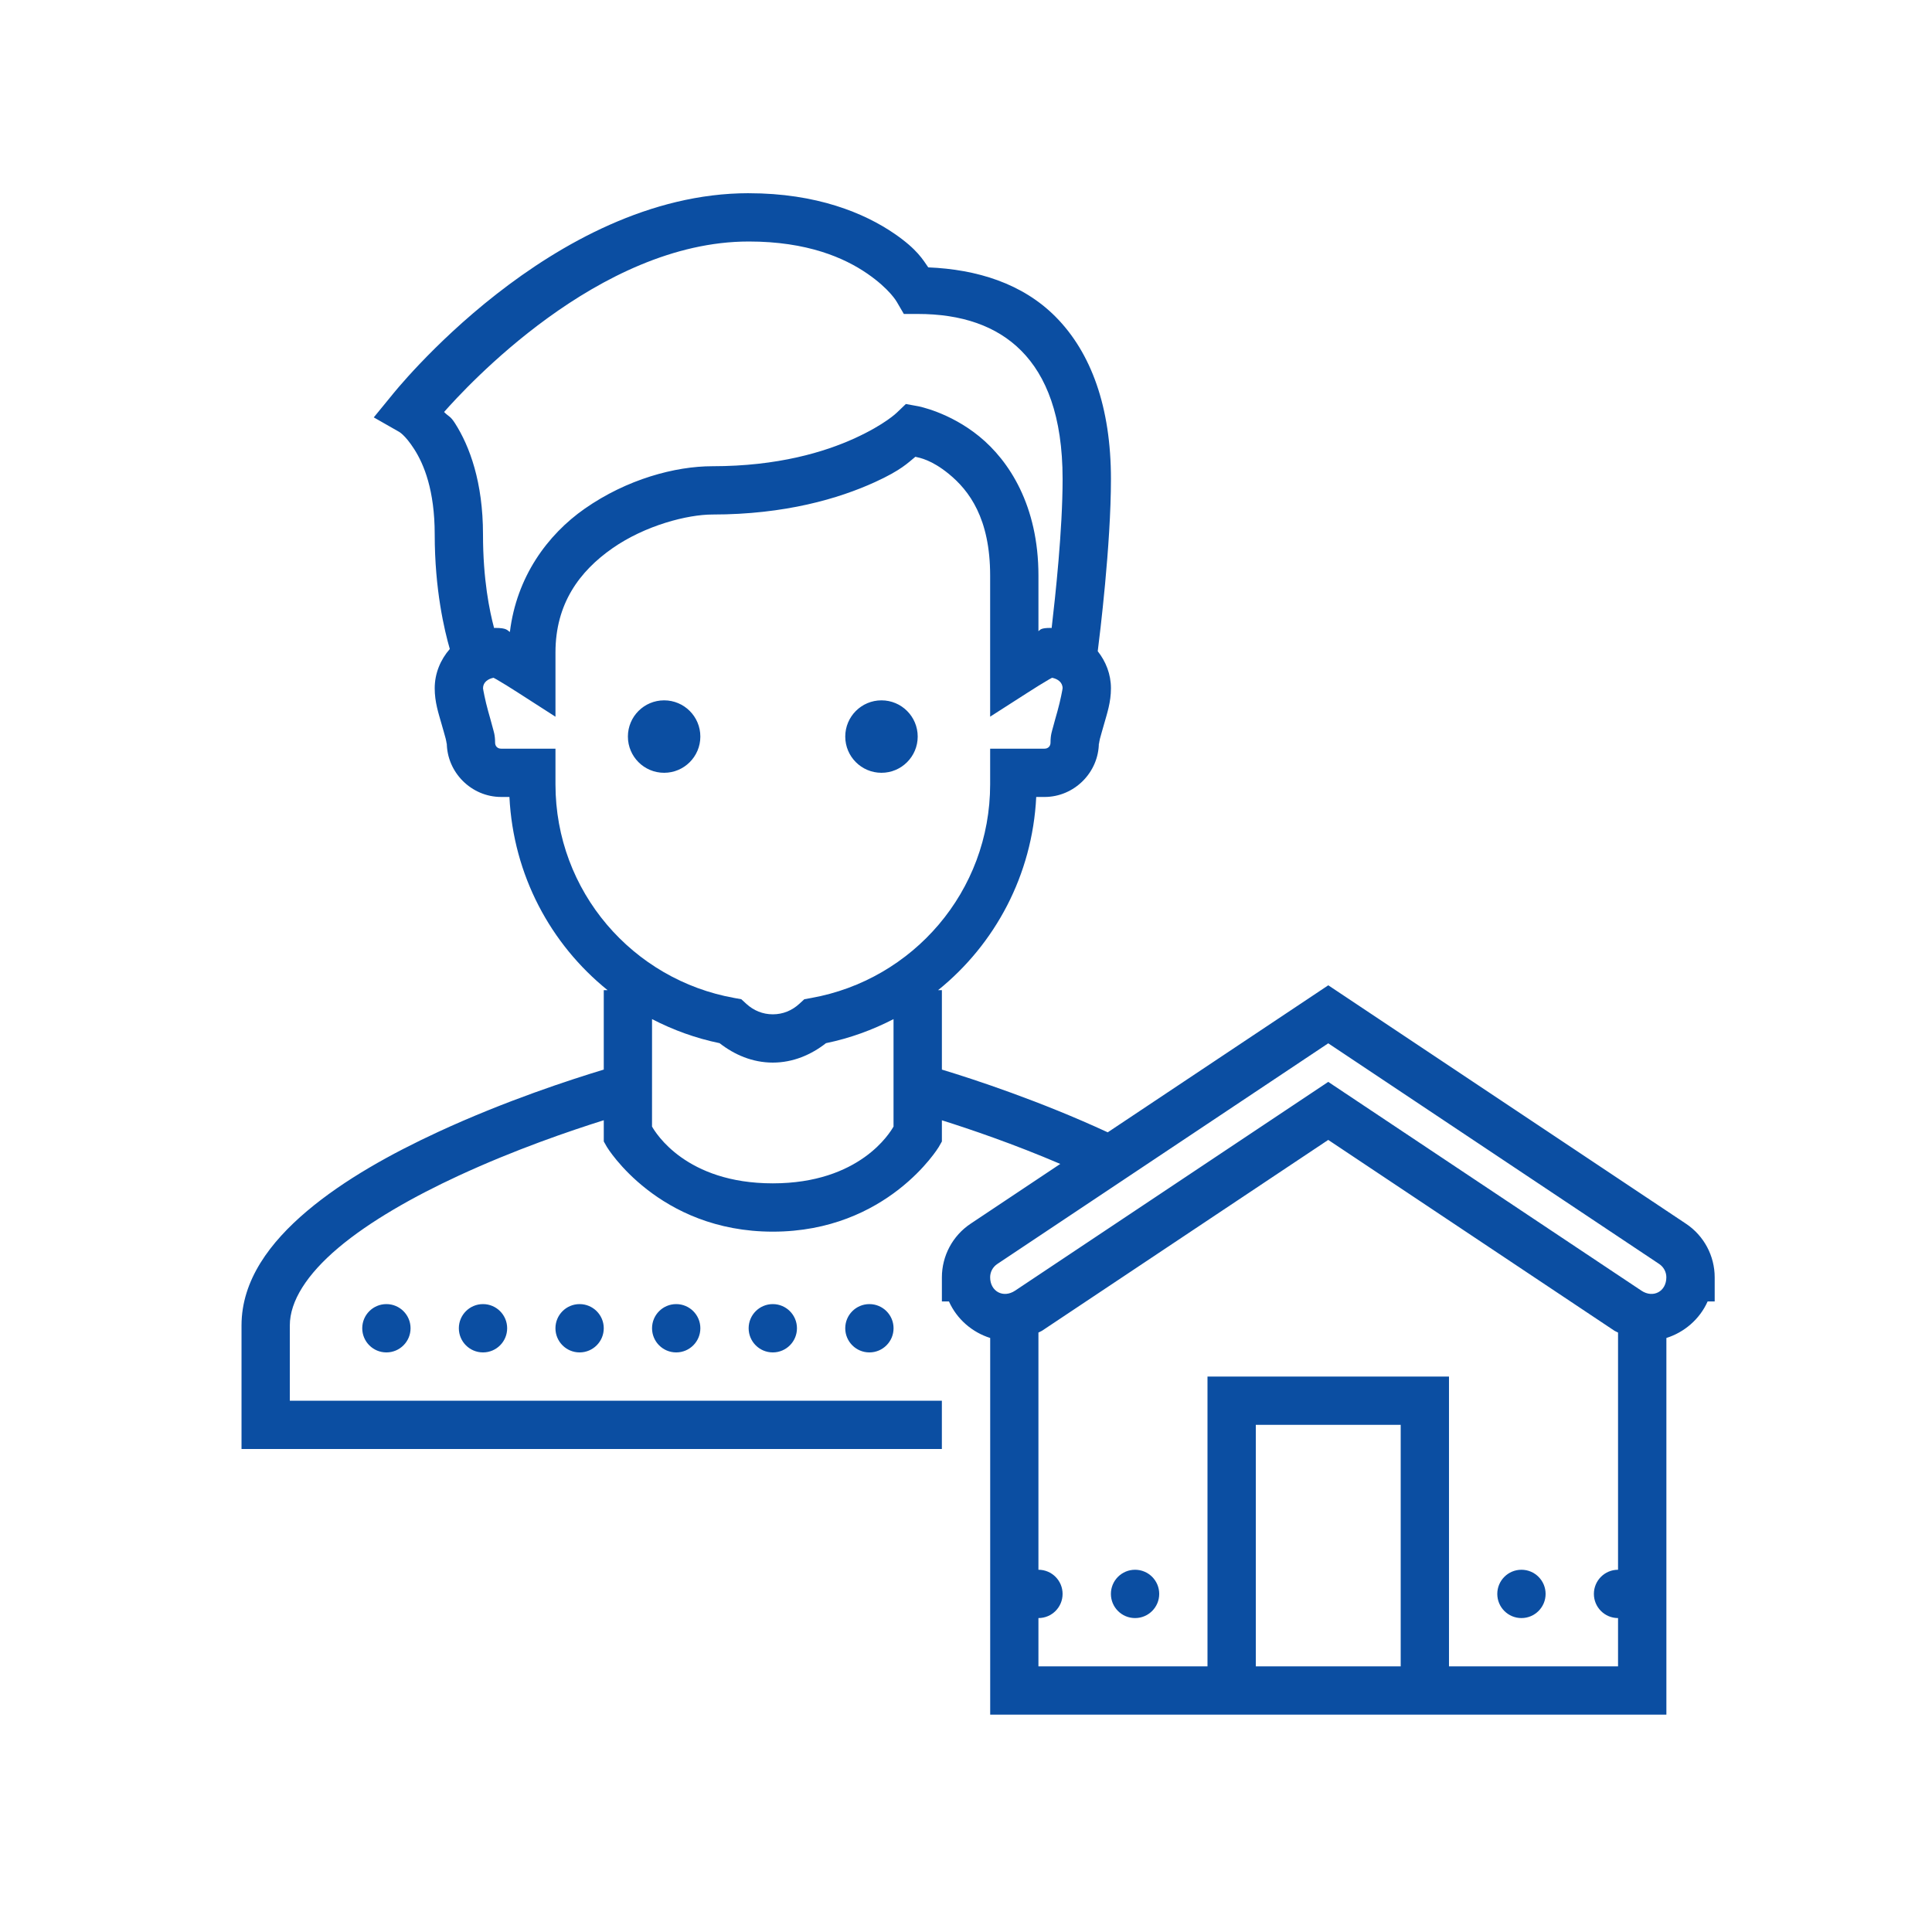 <?xml version="1.0" encoding="UTF-8"?> <svg xmlns="http://www.w3.org/2000/svg" xmlns:xlink="http://www.w3.org/1999/xlink" viewBox="0 0 171 171"><g fill="none" fill-rule="nonzero" stroke="none" stroke-width="1" stroke-linecap="butt" stroke-linejoin="miter" stroke-miterlimit="10" stroke-dasharray="" stroke-dashoffset="0" font-family="none" font-weight="none" font-size="none" text-anchor="none" style="mix-blend-mode: normal"><path d="M0,171.997v-171.997h171.997v171.997z" fill="none"></path><g fill="#0b4ea2"><path d="M66.263,17.1c-17.447,0 -31.578,17.885 -31.578,17.885l-1.603,1.958l2.196,1.252c0,0 0.547,0.246 1.394,1.574c0.848,1.328 1.804,3.623 1.804,7.527c0,4.909 0.863,8.512 1.336,10.145c-0.819,0.94 -1.336,2.148 -1.336,3.478c0,1.235 0.339,2.216 0.614,3.19c0.137,0.487 0.272,0.938 0.359,1.273c0.087,0.336 0.096,0.67 0.096,0.347c0,2.631 2.178,4.809 4.809,4.809h0.735c0.343,6.922 3.647,13.034 8.688,17.1h-0.338v7.03c-2.843,0.86 -8.684,2.751 -14.662,5.519c-4.141,1.917 -8.321,4.23 -11.593,6.993c-3.272,2.762 -5.807,6.118 -5.807,10.132v10.938h61.987v-4.275h-57.712v-6.663c0,-2.146 1.504,-4.514 4.292,-6.868c2.788,-2.353 6.691,-4.552 10.629,-6.375c5.035,-2.331 9.869,-3.974 12.867,-4.918v1.879l0.28,0.493c0,0 4.524,7.49 14.683,7.49c10.159,0 14.683,-7.49 14.683,-7.49l0.28,-0.493v-1.874c2.515,0.792 6.353,2.097 10.479,3.862l-7.945,5.298c-1.58,1.055 -2.534,2.837 -2.534,4.738v2.138h0.626c0.7,1.573 2.072,2.737 3.649,3.231v33.34h59.85v-33.34c1.577,-0.494 2.949,-1.658 3.649,-3.231h0.626v-2.138c0,-1.901 -0.952,-3.683 -2.534,-4.738l-31.666,-21.108l-19.521,13.013c-5.96,-2.759 -11.826,-4.689 -14.679,-5.552v-7.03h-0.338c5.04,-4.067 8.345,-10.179 8.688,-17.1h0.735c2.631,0 4.809,-2.178 4.809,-4.809c0,0.324 0.009,-0.011 0.096,-0.347c0.087,-0.336 0.222,-0.787 0.359,-1.273c0.274,-0.973 0.614,-1.954 0.614,-3.19c0,-1.238 -0.449,-2.37 -1.169,-3.281c0.171,-1.353 1.169,-9.399 1.169,-15.242c0,-6.354 -1.746,-11.181 -4.897,-14.357c-2.931,-2.955 -6.965,-4.198 -11.272,-4.375c-0.453,-0.643 -0.951,-1.58 -2.993,-2.981c-2.666,-1.829 -6.88,-3.582 -12.9,-3.582zM66.263,21.375c5.206,0 8.475,1.453 10.483,2.831c2.008,1.377 2.634,2.522 2.634,2.522l0.618,1.06h1.227c3.875,0 6.979,1.05 9.172,3.261c2.193,2.211 3.653,5.759 3.653,11.347c0,4.524 -0.643,10.376 -0.969,13.188c-0.034,-0.001 -0.066,-0.008 -0.1,-0.008c-0.878,0 -0.901,0.163 -1.069,0.292v-4.922c0,-6.189 -2.594,-10.162 -5.239,-12.32c-2.646,-2.158 -5.419,-2.672 -5.419,-2.672l-1.077,-0.196l-0.789,0.756c0,0 -1.057,1.052 -3.724,2.271c-2.667,1.219 -6.8,2.48 -12.608,2.48c-3.297,0 -7.568,1.148 -11.301,3.757c-3.318,2.319 -6.034,6.053 -6.625,10.913c-0.251,-0.142 -0.234,-0.359 -1.311,-0.359c-0.03,0 -0.058,0.008 -0.088,0.008c-0.404,-1.517 -0.981,-4.283 -0.981,-8.287c0,-4.619 -1.182,-7.802 -2.471,-9.823c-0.435,-0.682 -0.541,-0.565 -0.973,-1.01c1.862,-2.099 13.654,-15.088 26.957,-15.088zM81.016,40.429c0.405,0.096 1.424,0.262 2.956,1.511c1.808,1.475 3.665,3.944 3.665,9.005v12.487l3.294,-2.112c0.659,-0.423 1.363,-0.864 1.904,-1.177c0.121,-0.07 0.184,-0.1 0.284,-0.154c0.494,0.098 0.931,0.397 0.931,0.931c0,0.056 -0.195,1.107 -0.455,2.029c-0.13,0.461 -0.263,0.923 -0.376,1.357c-0.113,0.434 -0.238,0.727 -0.238,1.424c0,0.318 -0.216,0.534 -0.534,0.534h-4.809v3.152c0,9.484 -6.841,17.31 -15.843,18.916l-0.605,0.109l-0.455,0.417c-0.636,0.579 -1.432,0.918 -2.334,0.918c-0.902,0 -1.698,-0.34 -2.334,-0.918l-0.455,-0.417l-0.605,-0.109c-9.002,-1.604 -15.843,-9.429 -15.843,-18.916v-3.152h-4.809c-0.318,0 -0.534,-0.216 -0.534,-0.534c0,-0.697 -0.125,-0.989 -0.238,-1.424c-0.113,-0.434 -0.246,-0.896 -0.376,-1.357c-0.26,-0.922 -0.455,-1.973 -0.455,-2.029c0,-0.534 0.436,-0.833 0.931,-0.931c0.1,0.055 0.162,0.084 0.284,0.154c0.54,0.313 1.245,0.753 1.904,1.177l3.294,2.117v-5.69c0,-4.322 2.131,-7.186 5.039,-9.218c2.908,-2.032 6.652,-2.989 8.855,-2.989c6.43,0 11.203,-1.415 14.382,-2.868c2.318,-1.059 2.91,-1.697 3.578,-2.242zM58.781,61.987c-1.771,0 -3.206,1.435 -3.206,3.206c0,1.771 1.435,3.206 3.206,3.206c1.771,0 3.206,-1.435 3.206,-3.206c0,-1.771 -1.435,-3.206 -3.206,-3.206zM78.019,61.987c-1.771,0 -3.206,1.435 -3.206,3.206c0,1.771 1.435,3.206 3.206,3.206c1.771,0 3.206,-1.435 3.206,-3.206c0,-1.771 -1.435,-3.206 -3.206,-3.206zM57.712,90.201c1.86,0.961 3.86,1.694 5.978,2.129c1.303,1.02 2.909,1.72 4.709,1.72c1.8,0 3.406,-0.701 4.709,-1.72c2.118,-0.436 4.118,-1.168 5.978,-2.129v9.51c-0.314,0.548 -2.996,5.026 -10.688,5.026c-7.692,0 -10.374,-4.479 -10.688,-5.026zM117.562,92.343l29.29,19.53c0.397,0.265 0.635,0.706 0.635,1.181c0,1.253 -1.165,1.877 -2.208,1.181l-27.717,-18.478l-27.717,18.478c-1.043,0.695 -2.208,0.071 -2.208,-1.181c0,-0.479 0.236,-0.915 0.635,-1.181zM117.562,100.893l25.345,16.9h0.004c0.097,0.065 0.202,0.093 0.301,0.15v20.995c-1.181,0 -2.138,0.957 -2.138,2.138c0,1.181 0.957,2.138 2.138,2.138v4.275h-14.963v-25.65h-21.375v2.138v23.512h-14.963v-4.275c1.181,0 2.138,-0.957 2.138,-2.138c0,-1.181 -0.957,-2.138 -2.138,-2.138v-20.995c0.099,-0.057 0.203,-0.086 0.301,-0.15h0.004zM34.2,115.425c-1.181,0 -2.138,0.957 -2.138,2.138c0,1.181 0.957,2.138 2.138,2.138c1.181,0 2.138,-0.957 2.138,-2.138c0,-1.181 -0.957,-2.138 -2.138,-2.138zM42.75,115.425c-1.181,0 -2.138,0.957 -2.138,2.138c0,1.181 0.957,2.138 2.138,2.138c1.181,0 2.138,-0.957 2.138,-2.138c0,-1.181 -0.957,-2.138 -2.138,-2.138zM51.3,115.425c-1.181,0 -2.138,0.957 -2.138,2.138c0,1.181 0.957,2.138 2.138,2.138c1.181,0 2.138,-0.957 2.138,-2.138c0,-1.181 -0.957,-2.138 -2.138,-2.138zM59.85,115.425c-1.181,0 -2.138,0.957 -2.138,2.138c0,1.181 0.957,2.138 2.138,2.138c1.181,0 2.138,-0.957 2.138,-2.138c0,-1.181 -0.957,-2.138 -2.138,-2.138zM68.4,115.425c-1.181,0 -2.138,0.957 -2.138,2.138c0,1.181 0.957,2.138 2.138,2.138c1.181,0 2.138,-0.957 2.138,-2.138c0,-1.181 -0.957,-2.138 -2.138,-2.138zM76.95,115.425c-1.181,0 -2.138,0.957 -2.138,2.138c0,1.181 0.957,2.138 2.138,2.138c1.181,0 2.138,-0.957 2.138,-2.138c0,-1.181 -0.957,-2.138 -2.138,-2.138zM111.15,126.112h12.825v21.375h-12.825zM100.463,138.938c-1.181,0 -2.138,0.957 -2.138,2.138c0,1.181 0.957,2.138 2.138,2.138c1.181,0 2.138,-0.957 2.138,-2.138c0,-1.181 -0.957,-2.138 -2.138,-2.138zM134.662,138.938c-1.181,0 -2.138,0.957 -2.138,2.138c0,1.181 0.957,2.138 2.138,2.138c1.181,0 2.138,-0.957 2.138,-2.138c0,-1.181 -0.957,-2.138 -2.138,-2.138z"></path></g></g></svg> 